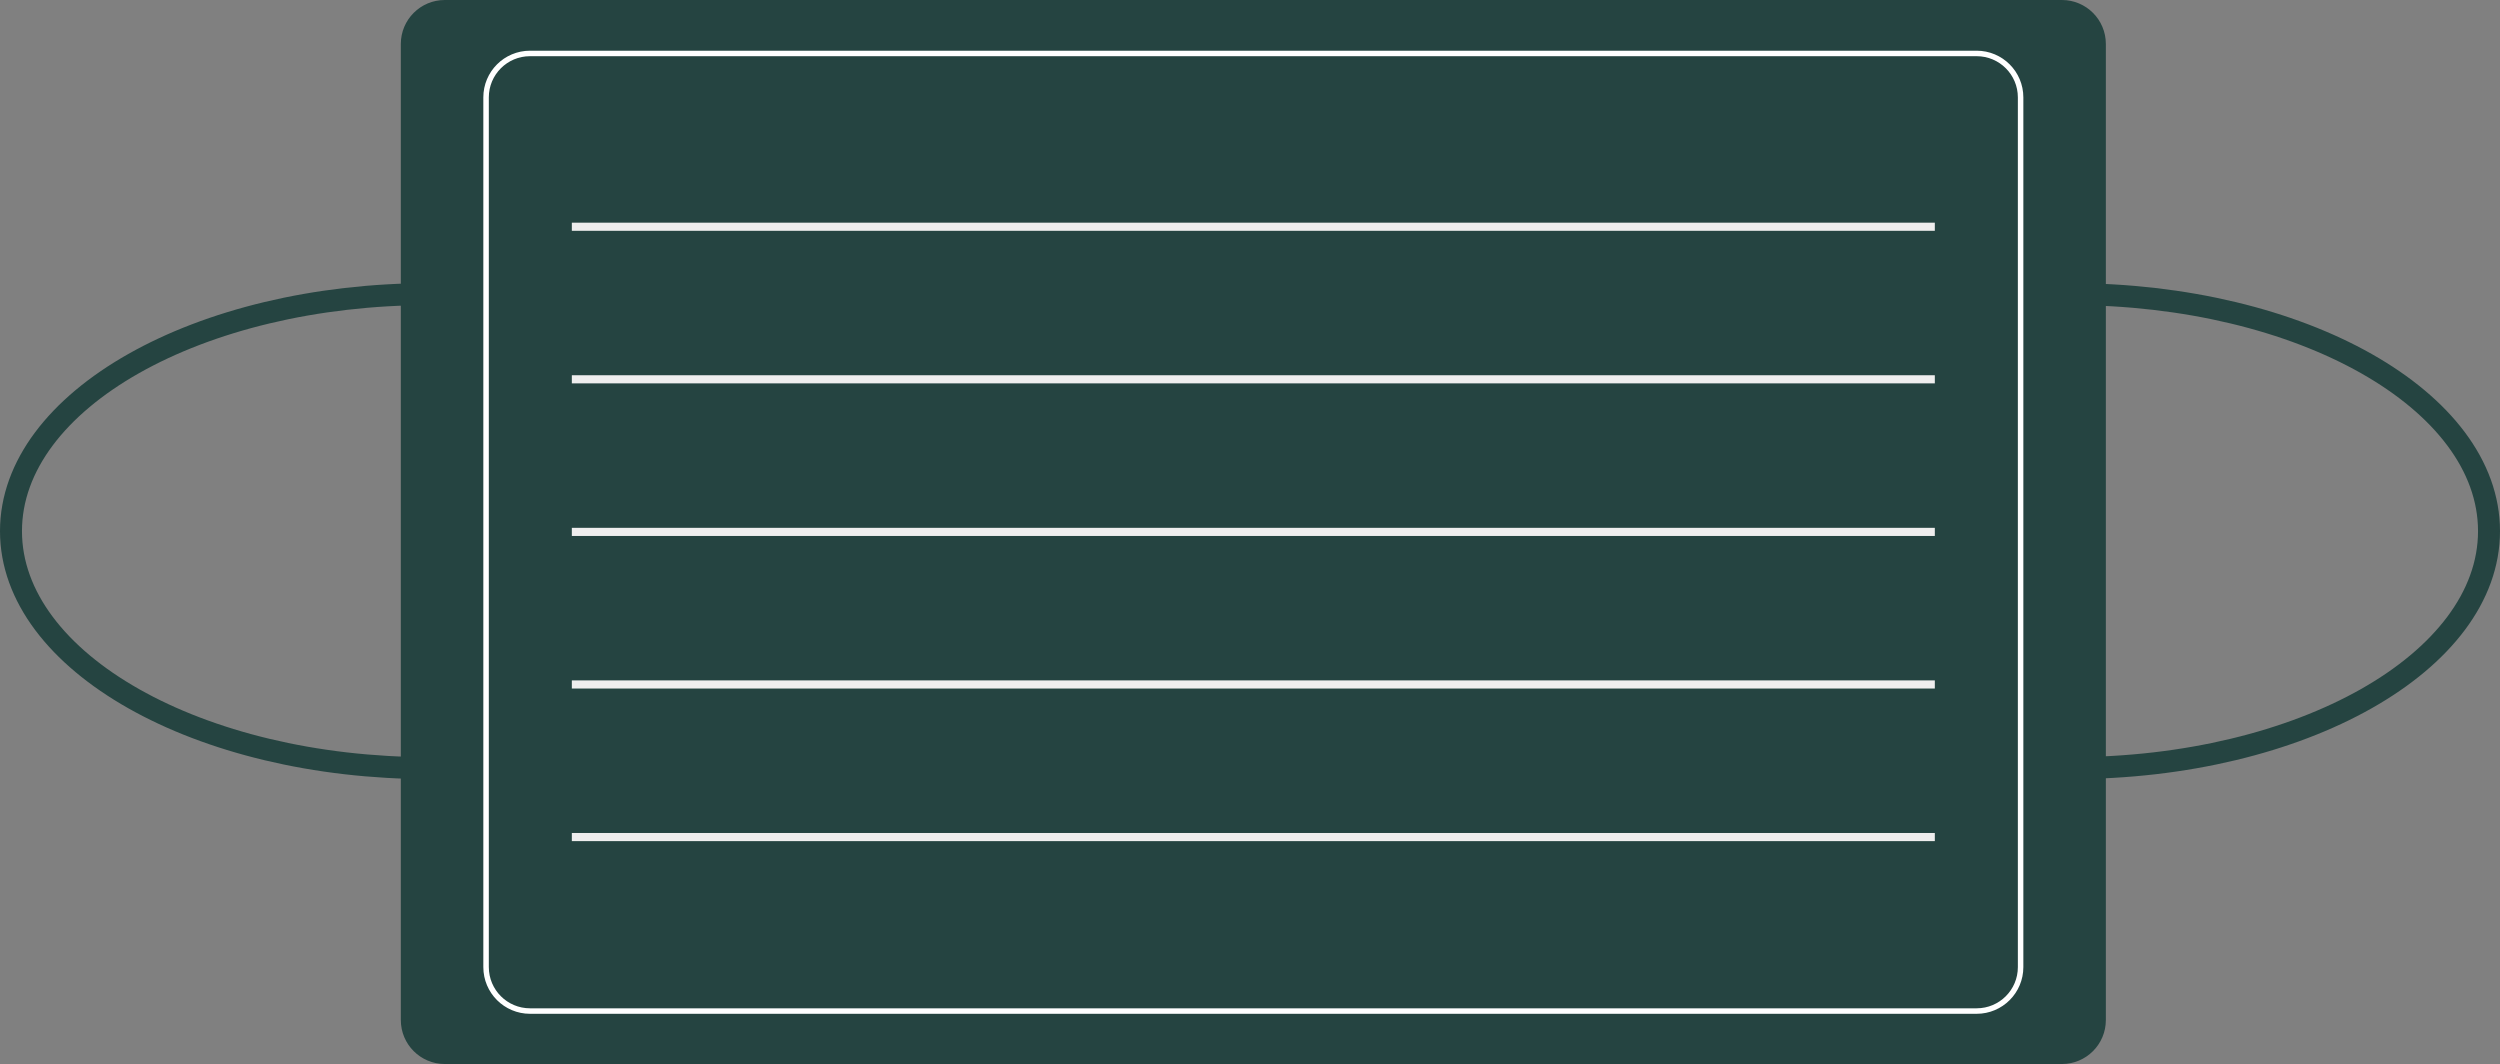 <?xml version="1.0" encoding="utf-8"?>
<!-- Generator: Adobe Illustrator 23.0.4, SVG Export Plug-In . SVG Version: 6.00 Build 0)  -->
<svg version="1.1" id="レイヤー_1" xmlns="http://www.w3.org/2000/svg" xmlns:xlink="http://www.w3.org/1999/xlink" x="0px"
	 y="0px" viewBox="0 0 113.753 48.414" style="enable-background:new 0 0 113.753 48.414;" xml:space="preserve">
<rect x="0" y="0" width="113.753" height="48.414" fill="#808080" stroke="none"/>
<style type="text/css">
	.st0{fill:#254441;}
	.st1{fill:#254441;stroke:#FFFFFF;stroke-width:0.25;stroke-miterlimit:10;}
	.st2{fill:#EFEEEE;}
	.st3{fill:none;stroke:#254441;stroke-miterlimit:10;}
</style>
<g>
	<path class="st0" d="M93.819,48.414H20.238c-1.105,0-2-0.895-2-2V2c0-1.105,0.895-2,2-2h73.581c1.105,0,2,0.895,2,2v44.414
		C95.819,47.518,94.924,48.414,93.819,48.414z"/>
	<path class="st1" d="M89.94,46.004H24.117c-1.105,0-2-0.895-2-2V4.432c0-1.105,0.895-2,2-2H89.94c1.105,0,2,0.895,2,2v39.572
		C91.94,45.109,91.045,46.004,89.94,46.004z"/>
	<rect x="26.019" y="10.132" class="st2" width="62.018" height="0.37"/>
	<rect x="26.019" y="17.074" class="st2" width="62.018" height="0.37"/>
	<rect x="26.019" y="24.017" class="st2" width="62.018" height="0.37"/>
	<rect x="26.019" y="30.959" class="st2" width="62.018" height="0.37"/>
	<rect x="26.019" y="37.902" class="st2" width="62.018" height="0.37"/>
	<path class="st3" d="M19.568,34.951C9.037,34.951,0.5,30.123,0.5,24.167s8.537-10.784,19.068-10.784"/>
	<path class="st3" d="M94.185,34.951c10.531,0,19.068-4.828,19.068-10.784s-8.537-10.784-19.068-10.784"/>
</g>
<g>
</g>
<g>
</g>
<g>
</g>
<g>
</g>
<g>
</g>
<g>
</g>
</svg>
